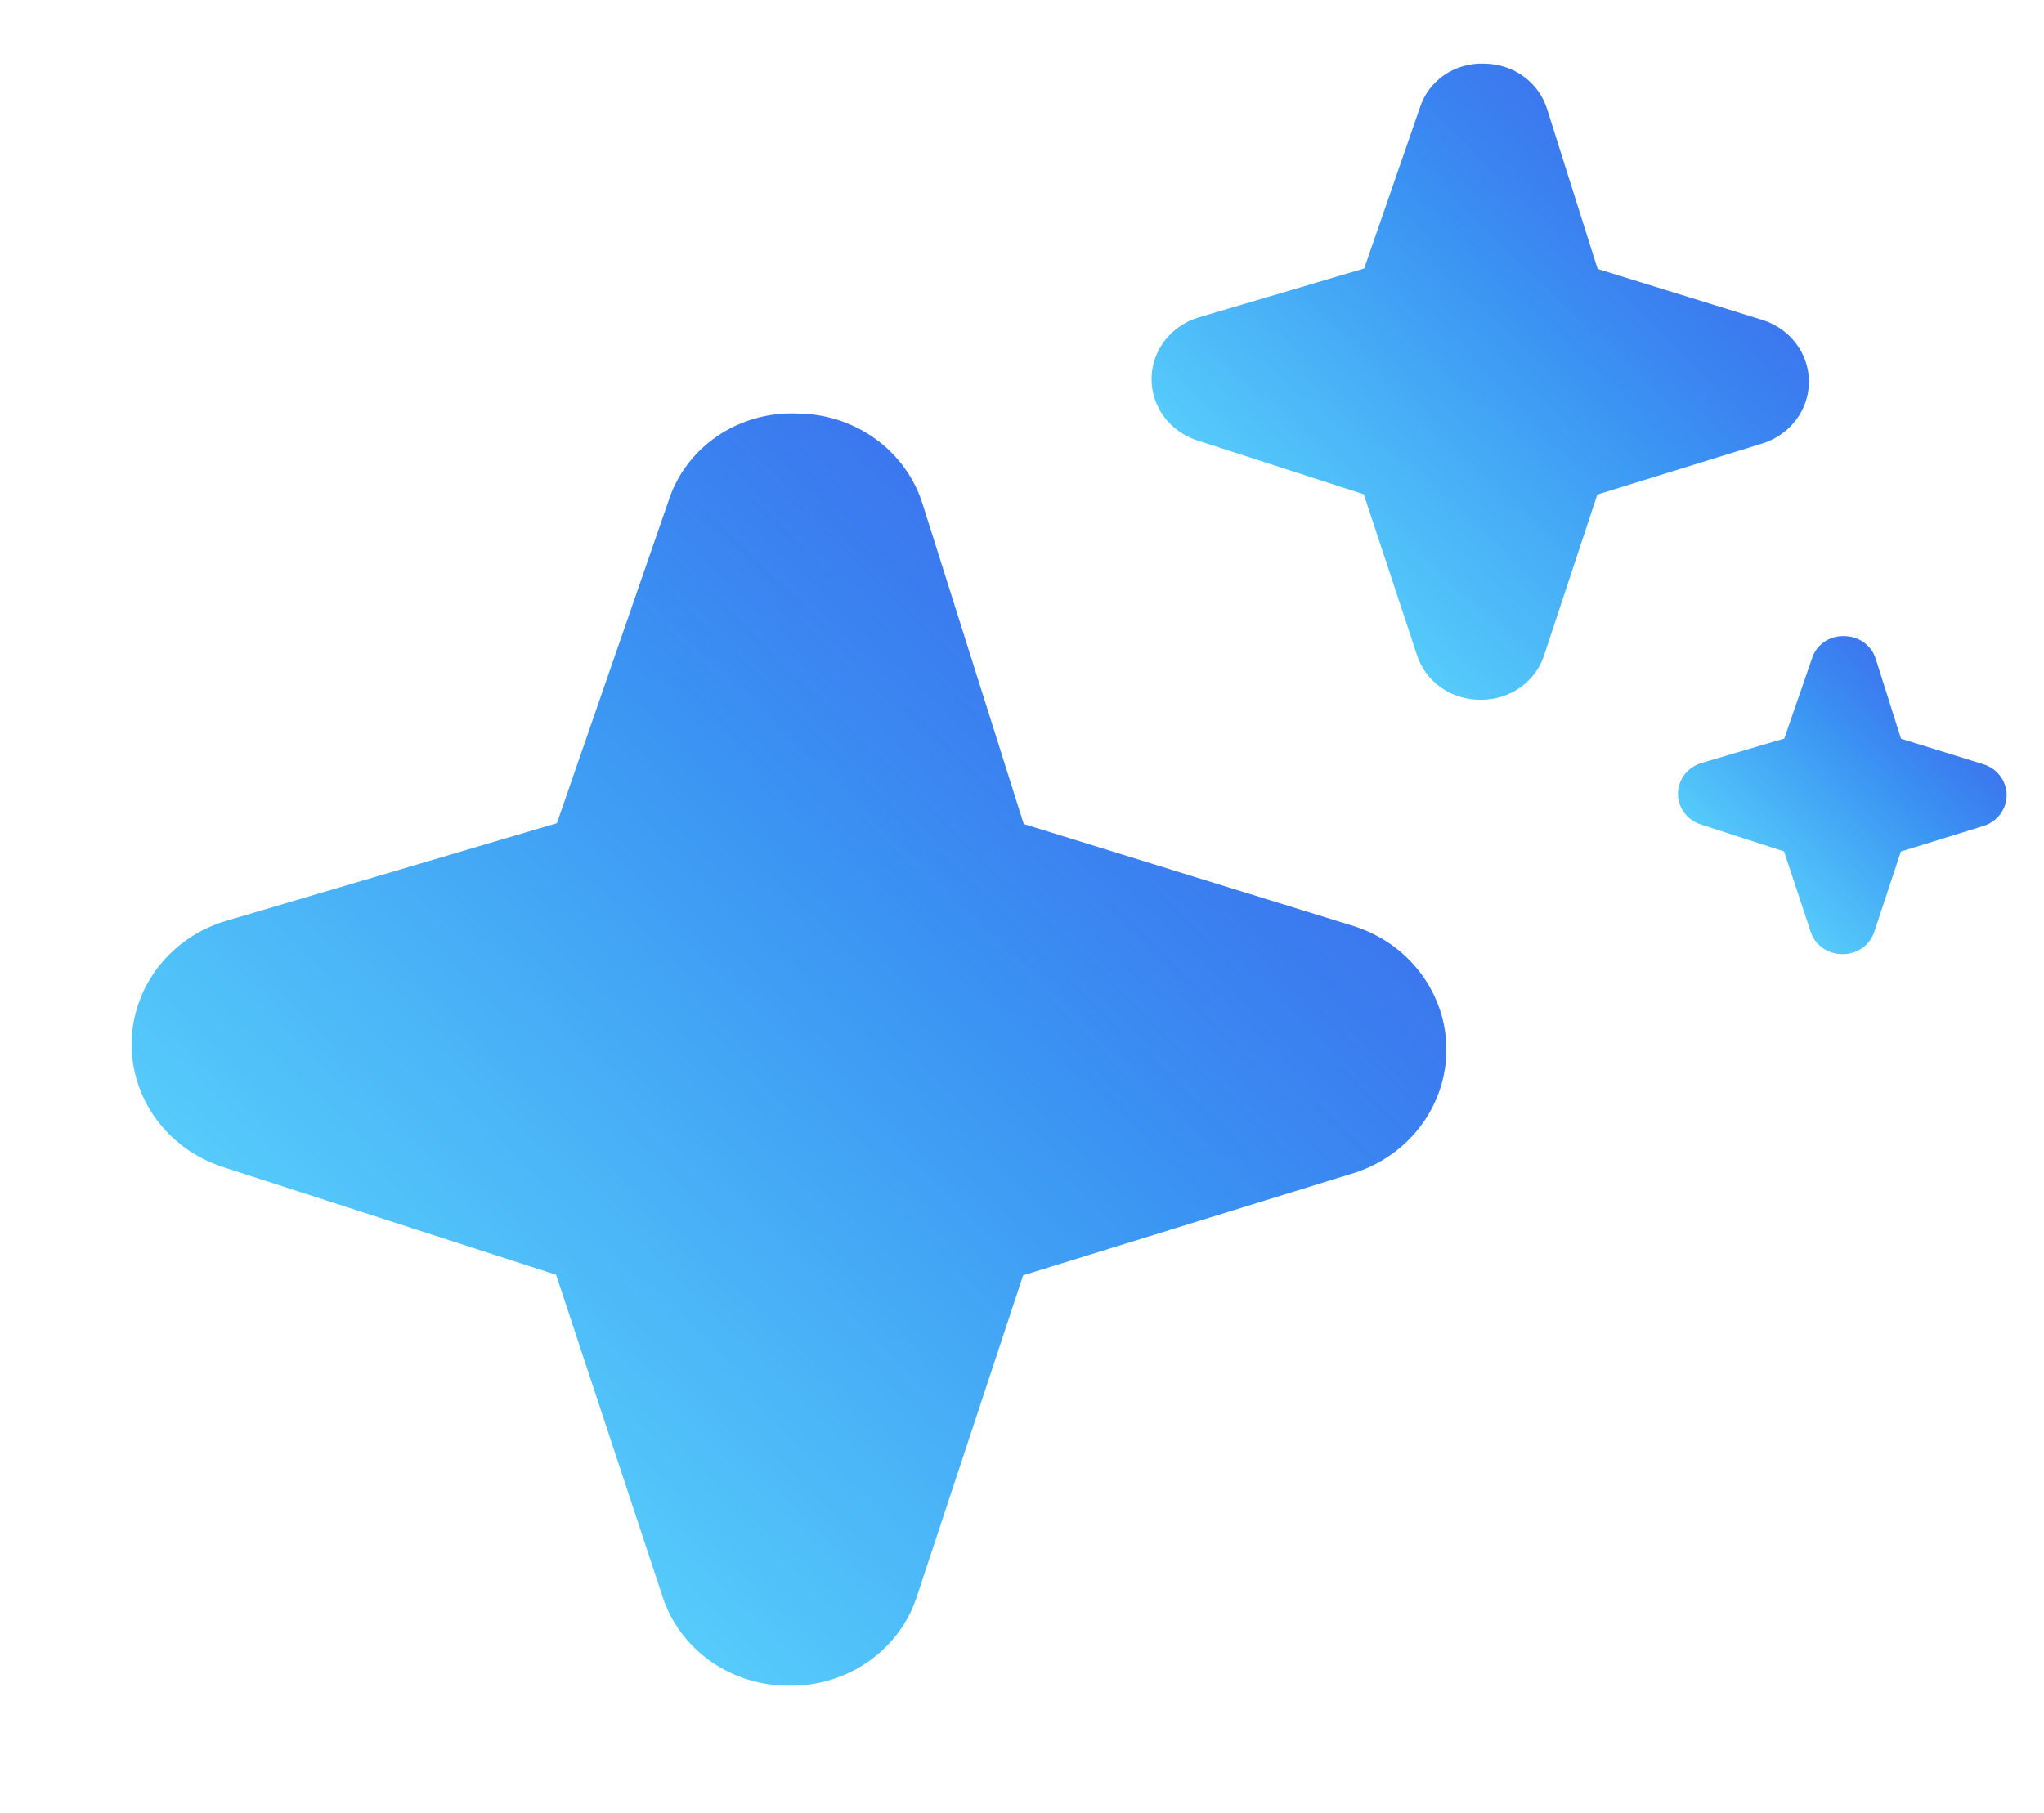 <svg width="62" height="55" viewBox="0 0 62 55" fill="none" xmlns="http://www.w3.org/2000/svg">
<path d="M23.953 51.143C23.091 51.153 22.249 50.893 21.552 50.401C20.856 49.91 20.342 49.213 20.089 48.416L16.868 38.676L6.762 35.407C5.947 35.143 5.239 34.636 4.741 33.958C4.243 33.28 3.981 32.467 3.993 31.635C4.004 30.804 4.289 29.997 4.805 29.333C5.322 28.668 6.043 28.179 6.866 27.937L16.892 24.976L20.269 15.223C20.52 14.422 21.04 13.724 21.745 13.24C22.451 12.755 23.304 12.511 24.169 12.546C25.032 12.547 25.87 12.819 26.56 13.319C27.25 13.82 27.753 14.523 27.995 15.323L31.053 25.001L41.093 28.108C41.903 28.371 42.607 28.873 43.105 29.543C43.604 30.214 43.873 31.019 43.873 31.845C43.873 32.67 43.604 33.475 43.105 34.146C42.607 34.816 41.903 35.318 41.093 35.581L31.035 38.692L27.818 48.416C27.565 49.213 27.052 49.91 26.355 50.401C25.658 50.893 24.816 51.153 23.953 51.143Z" fill="url(#paint0_linear_608_62269)"/>
<path d="M44.91 21.23C44.479 21.235 44.058 21.105 43.709 20.859C43.361 20.613 43.105 20.265 42.978 19.866L41.367 14.996L36.315 13.362C35.907 13.23 35.553 12.976 35.304 12.637C35.055 12.298 34.924 11.892 34.93 11.476C34.935 11.06 35.078 10.657 35.336 10.325C35.594 9.992 35.955 9.748 36.366 9.627L41.379 8.146L43.068 3.27C43.193 2.869 43.453 2.52 43.806 2.278C44.159 2.036 44.585 1.914 45.018 1.931C45.449 1.932 45.869 2.067 46.213 2.318C46.558 2.568 46.81 2.92 46.931 3.32L48.46 8.159L53.48 9.712C53.885 9.844 54.237 10.095 54.486 10.43C54.736 10.765 54.87 11.168 54.87 11.581C54.87 11.993 54.736 12.396 54.486 12.731C54.237 13.066 53.885 13.317 53.48 13.448L48.451 15.004L46.842 19.866C46.716 20.265 46.459 20.613 46.111 20.859C45.763 21.105 45.341 21.235 44.91 21.23Z" fill="url(#paint1_linear_608_62269)"/>
<path d="M55.888 28.949C55.672 28.951 55.461 28.886 55.287 28.763C55.113 28.64 54.985 28.466 54.922 28.267L54.116 25.832L51.59 25.015C51.386 24.949 51.209 24.822 51.084 24.653C50.96 24.483 50.894 24.28 50.897 24.072C50.9 23.864 50.971 23.662 51.1 23.496C51.23 23.33 51.41 23.208 51.616 23.147L54.122 22.407L54.966 19.969C55.029 19.768 55.159 19.594 55.336 19.473C55.512 19.352 55.725 19.291 55.941 19.3C56.157 19.3 56.367 19.368 56.539 19.493C56.712 19.618 56.837 19.794 56.898 19.994L57.663 22.413L60.172 23.19C60.375 23.256 60.551 23.381 60.675 23.549C60.8 23.716 60.867 23.918 60.867 24.124C60.867 24.331 60.8 24.532 60.675 24.7C60.551 24.867 60.375 24.993 60.172 25.058L57.658 25.836L56.854 28.267C56.79 28.466 56.662 28.64 56.488 28.763C56.314 28.886 56.103 28.951 55.888 28.949Z" fill="url(#paint2_linear_608_62269)"/>
<defs>
<linearGradient id="paint0_linear_608_62269" x1="5.375" y1="49.812" x2="41.287" y2="12.716" gradientUnits="userSpaceOnUse">
<stop stop-color="#64E9FF"/>
<stop offset="0.583" stop-color="#3B95F3"/>
<stop offset="1" stop-color="#103CE7" stop-opacity="0.8"/>
</linearGradient>
<linearGradient id="paint1_linear_608_62269" x1="35.621" y1="20.564" x2="53.577" y2="2.016" gradientUnits="userSpaceOnUse">
<stop stop-color="#64E9FF"/>
<stop offset="0.583" stop-color="#3B95F3"/>
<stop offset="1" stop-color="#103CE7" stop-opacity="0.8"/>
</linearGradient>
<linearGradient id="paint2_linear_608_62269" x1="51.243" y1="28.616" x2="60.221" y2="19.342" gradientUnits="userSpaceOnUse">
<stop stop-color="#64E9FF"/>
<stop offset="0.583" stop-color="#3B95F3"/>
<stop offset="1" stop-color="#103CE7" stop-opacity="0.8"/>
</linearGradient>
</defs>
</svg>
